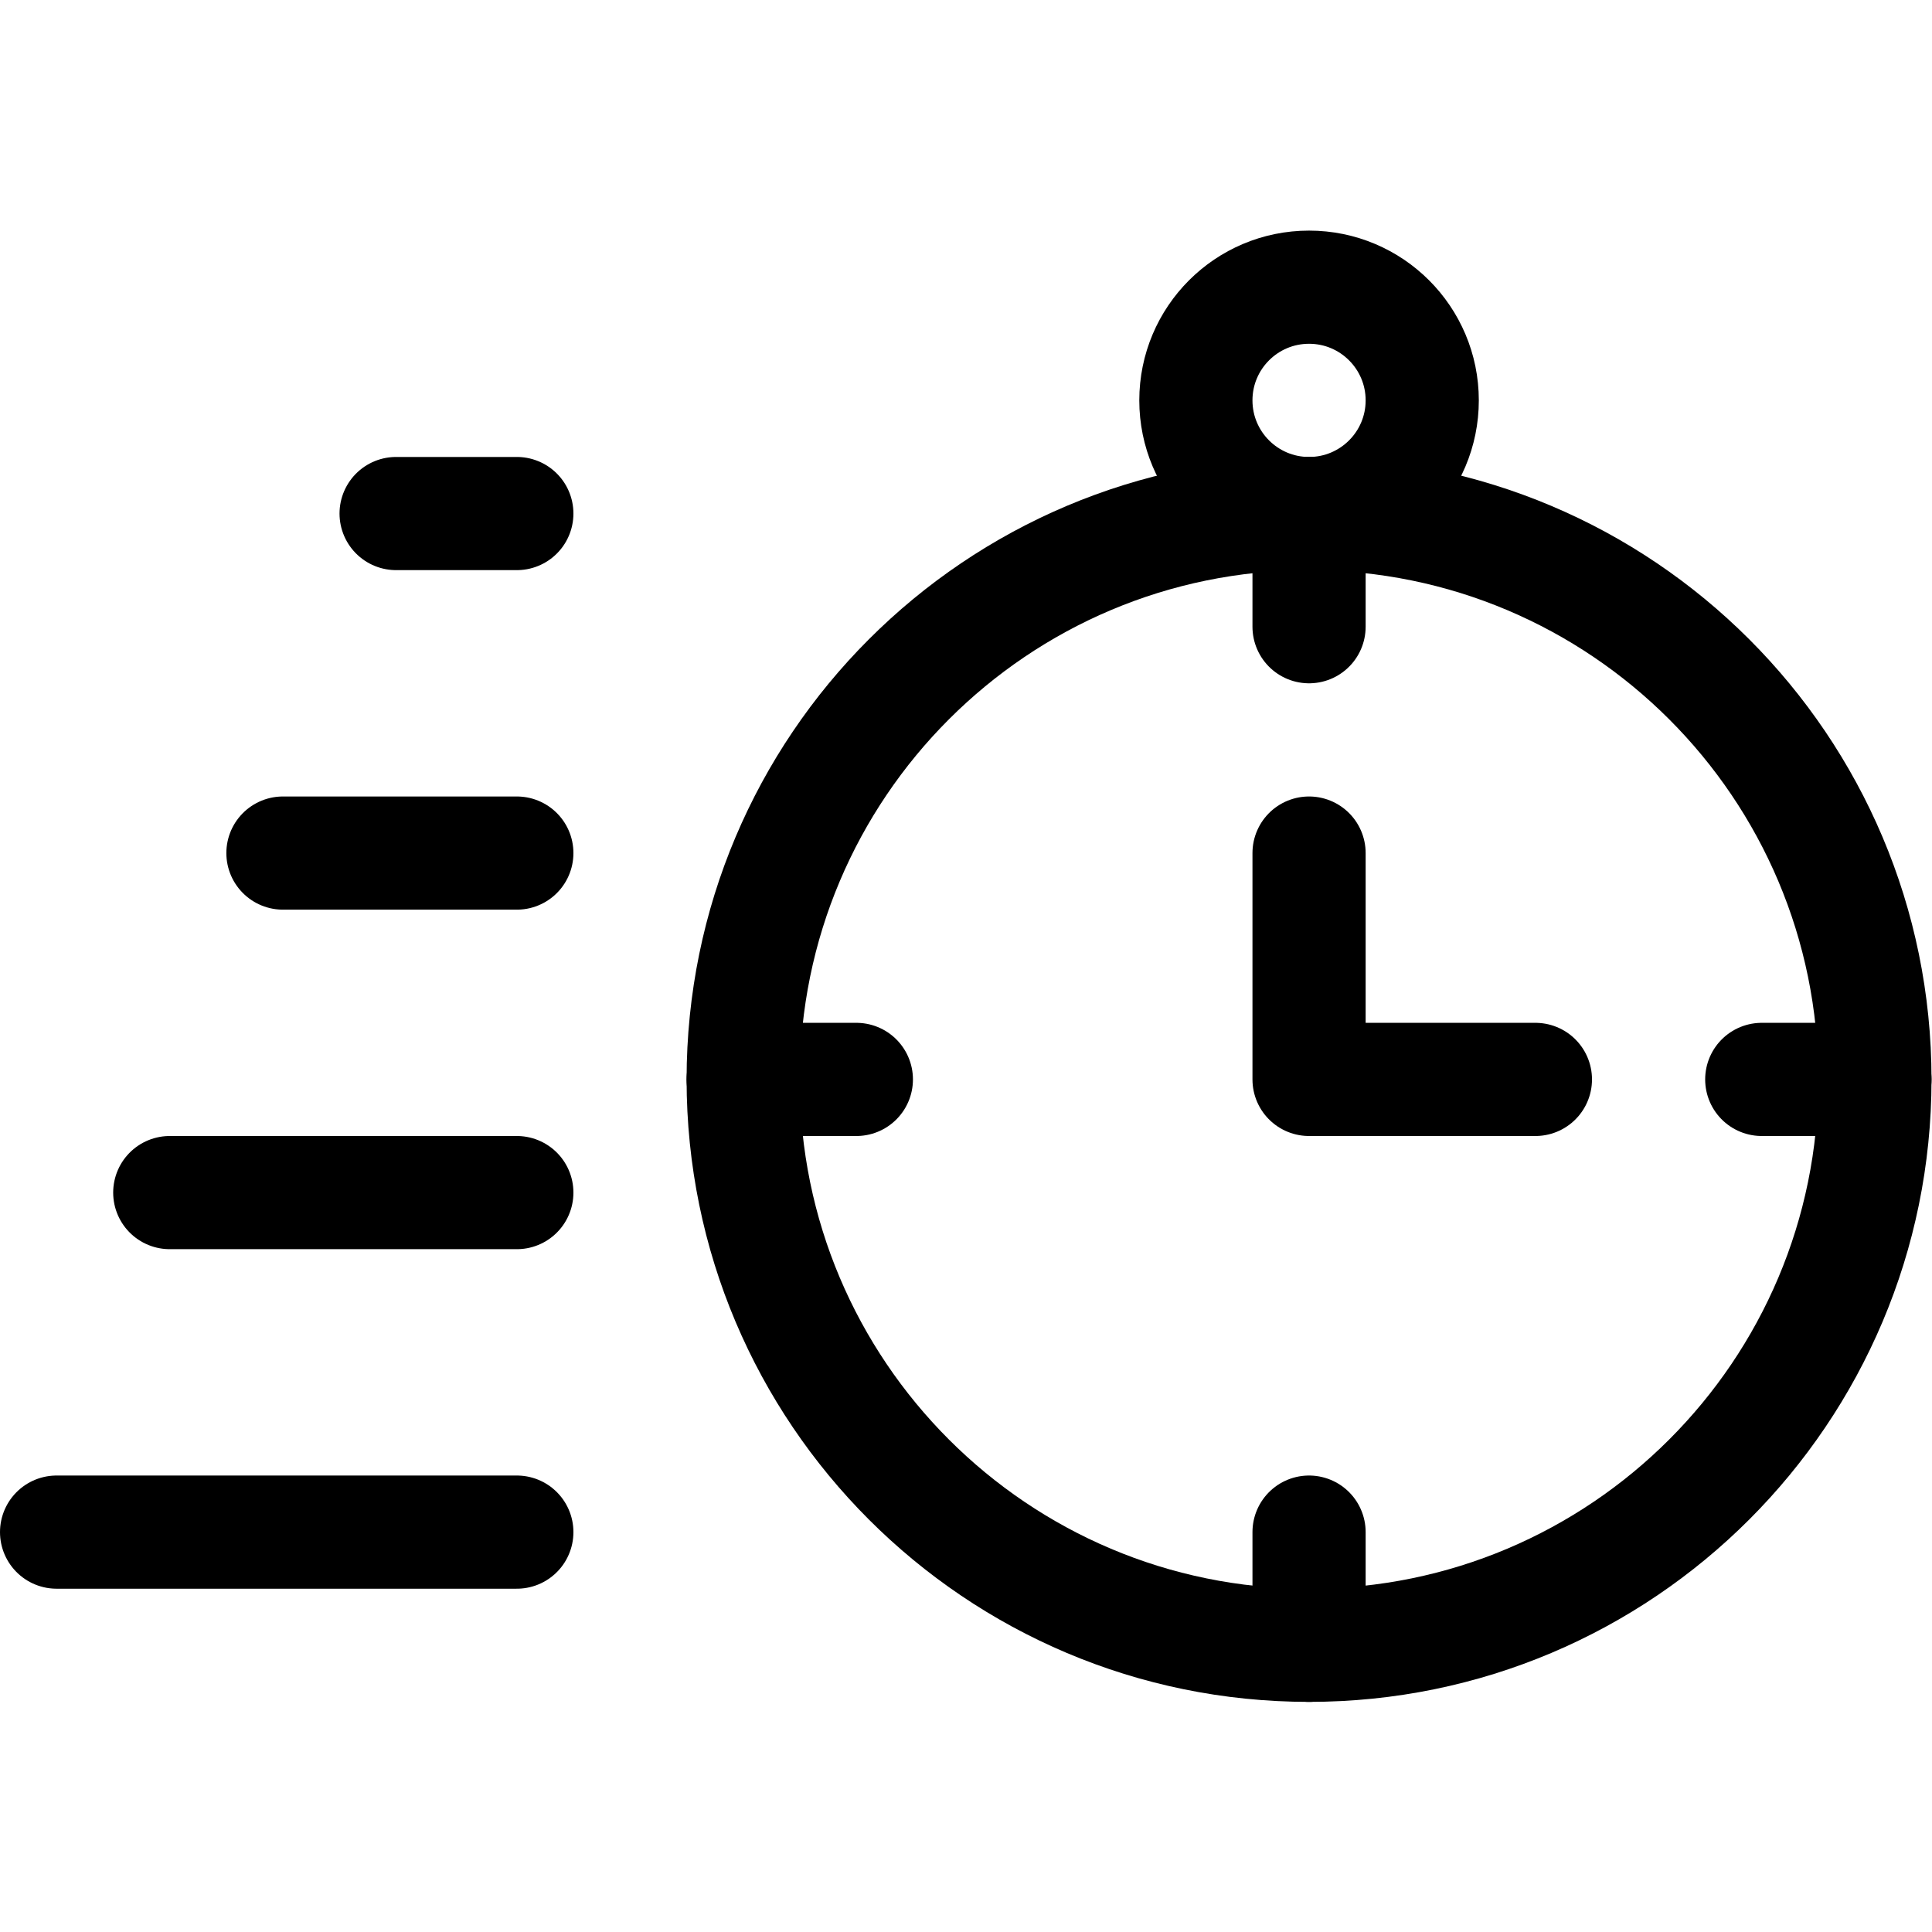 <?xml version="1.0" encoding="UTF-8" standalone="no"?>
<!-- Created with Inkscape (http://www.inkscape.org/) -->

<svg
   version="1.1"
   id="svg2655"
   xml:space="preserve"
   width="682.667"
   height="682.667"
   viewBox="0 0 682.667 682.667"
   xmlns="http://www.w3.org/2000/svg"
   xmlns:svg="http://www.w3.org/2000/svg"><defs
     id="defs2659"><clipPath
       clipPathUnits="userSpaceOnUse"
       id="clipPath2669"><path
         d="M 0,512 H 512 V 0 H 0 Z"
         id="path2667" /></clipPath></defs><g
     id="g2661"
     transform="matrix(1.333,0,0,-1.333,0,682.667)"><g
       id="g2663"><g
         id="g2665"
         clip-path="url(#clipPath2669)"><g
           id="g2671"
           transform="translate(497,226)"><path
             d="m 0,0 c 0,-82.843 -67.157,-150 -150,-150 -82.843,0 -150,67.157 -150,150 0,82.843 67.157,150 150,150 C -67.157,150 0,82.843 0,0 Z"
             style="fill:none;stroke:#000000;stroke-width:30;stroke-linecap:round;stroke-linejoin:round;stroke-miterlimit:10;stroke-dasharray:none;stroke-opacity:1"
             id="path2673" /></g><g
           id="g2675"
           transform="translate(105,376)"><path
             d="M 0,0 H 32"
             style="fill:none;stroke:#000000;stroke-width:30;stroke-linecap:round;stroke-linejoin:round;stroke-miterlimit:10;stroke-dasharray:none;stroke-opacity:1"
             id="path2677" /></g><g
           id="g2679"
           transform="translate(75,286)"><path
             d="M 0,0 H 62"
             style="fill:none;stroke:#000000;stroke-width:30;stroke-linecap:round;stroke-linejoin:round;stroke-miterlimit:10;stroke-dasharray:none;stroke-opacity:1"
             id="path2681" /></g><g
           id="g2683"
           transform="translate(45,196)"><path
             d="M 0,0 H 92"
             style="fill:none;stroke:#000000;stroke-width:30;stroke-linecap:round;stroke-linejoin:round;stroke-miterlimit:10;stroke-dasharray:none;stroke-opacity:1"
             id="path2685" /></g><g
           id="g2687"
           transform="translate(15,106)"><path
             d="M 0,0 H 122"
             style="fill:none;stroke:#000000;stroke-width:30;stroke-linecap:round;stroke-linejoin:round;stroke-miterlimit:10;stroke-dasharray:none;stroke-opacity:1"
             id="path2689" /></g><g
           id="g2691"
           transform="translate(347,376)"><path
             d="M 0,0 V -30"
             style="fill:none;stroke:#000000;stroke-width:30;stroke-linecap:round;stroke-linejoin:round;stroke-miterlimit:10;stroke-dasharray:none;stroke-opacity:1"
             id="path2693" /></g><g
           id="g2695"
           transform="translate(347,106)"><path
             d="M 0,0 V -30"
             style="fill:none;stroke:#000000;stroke-width:30;stroke-linecap:round;stroke-linejoin:round;stroke-miterlimit:10;stroke-dasharray:none;stroke-opacity:1"
             id="path2697" /></g><g
           id="g2699"
           transform="translate(197,226)"><path
             d="M 0,0 H 30"
             style="fill:none;stroke:#000000;stroke-width:30;stroke-linecap:round;stroke-linejoin:round;stroke-miterlimit:10;stroke-dasharray:none;stroke-opacity:1"
             id="path2701" /></g><g
           id="g2703"
           transform="translate(467,226)"><path
             d="M 0,0 H 30"
             style="fill:none;stroke:#000000;stroke-width:30;stroke-linecap:round;stroke-linejoin:round;stroke-miterlimit:10;stroke-dasharray:none;stroke-opacity:1"
             id="path2705" /></g><g
           id="g2707"
           transform="translate(347,286)"><path
             d="M 0,0 V -60 H 60"
             style="fill:none;stroke:#000000;stroke-width:30;stroke-linecap:round;stroke-linejoin:round;stroke-miterlimit:10;stroke-dasharray:none;stroke-opacity:1"
             id="path2709" /></g><g
           id="g2711"
           transform="translate(377,406)"><path
             d="m 0,0 c 0,-16.568 -13.432,-30 -30,-30 -16.568,0 -30,13.432 -30,30 0,16.568 13.432,30 30,30 C -13.432,30 0,16.568 0,0 Z"
             style="fill:none;stroke:#000000;stroke-width:30;stroke-linecap:round;stroke-linejoin:round;stroke-miterlimit:10;stroke-dasharray:none;stroke-opacity:1"
             id="path2713" /></g></g></g></g></svg>

